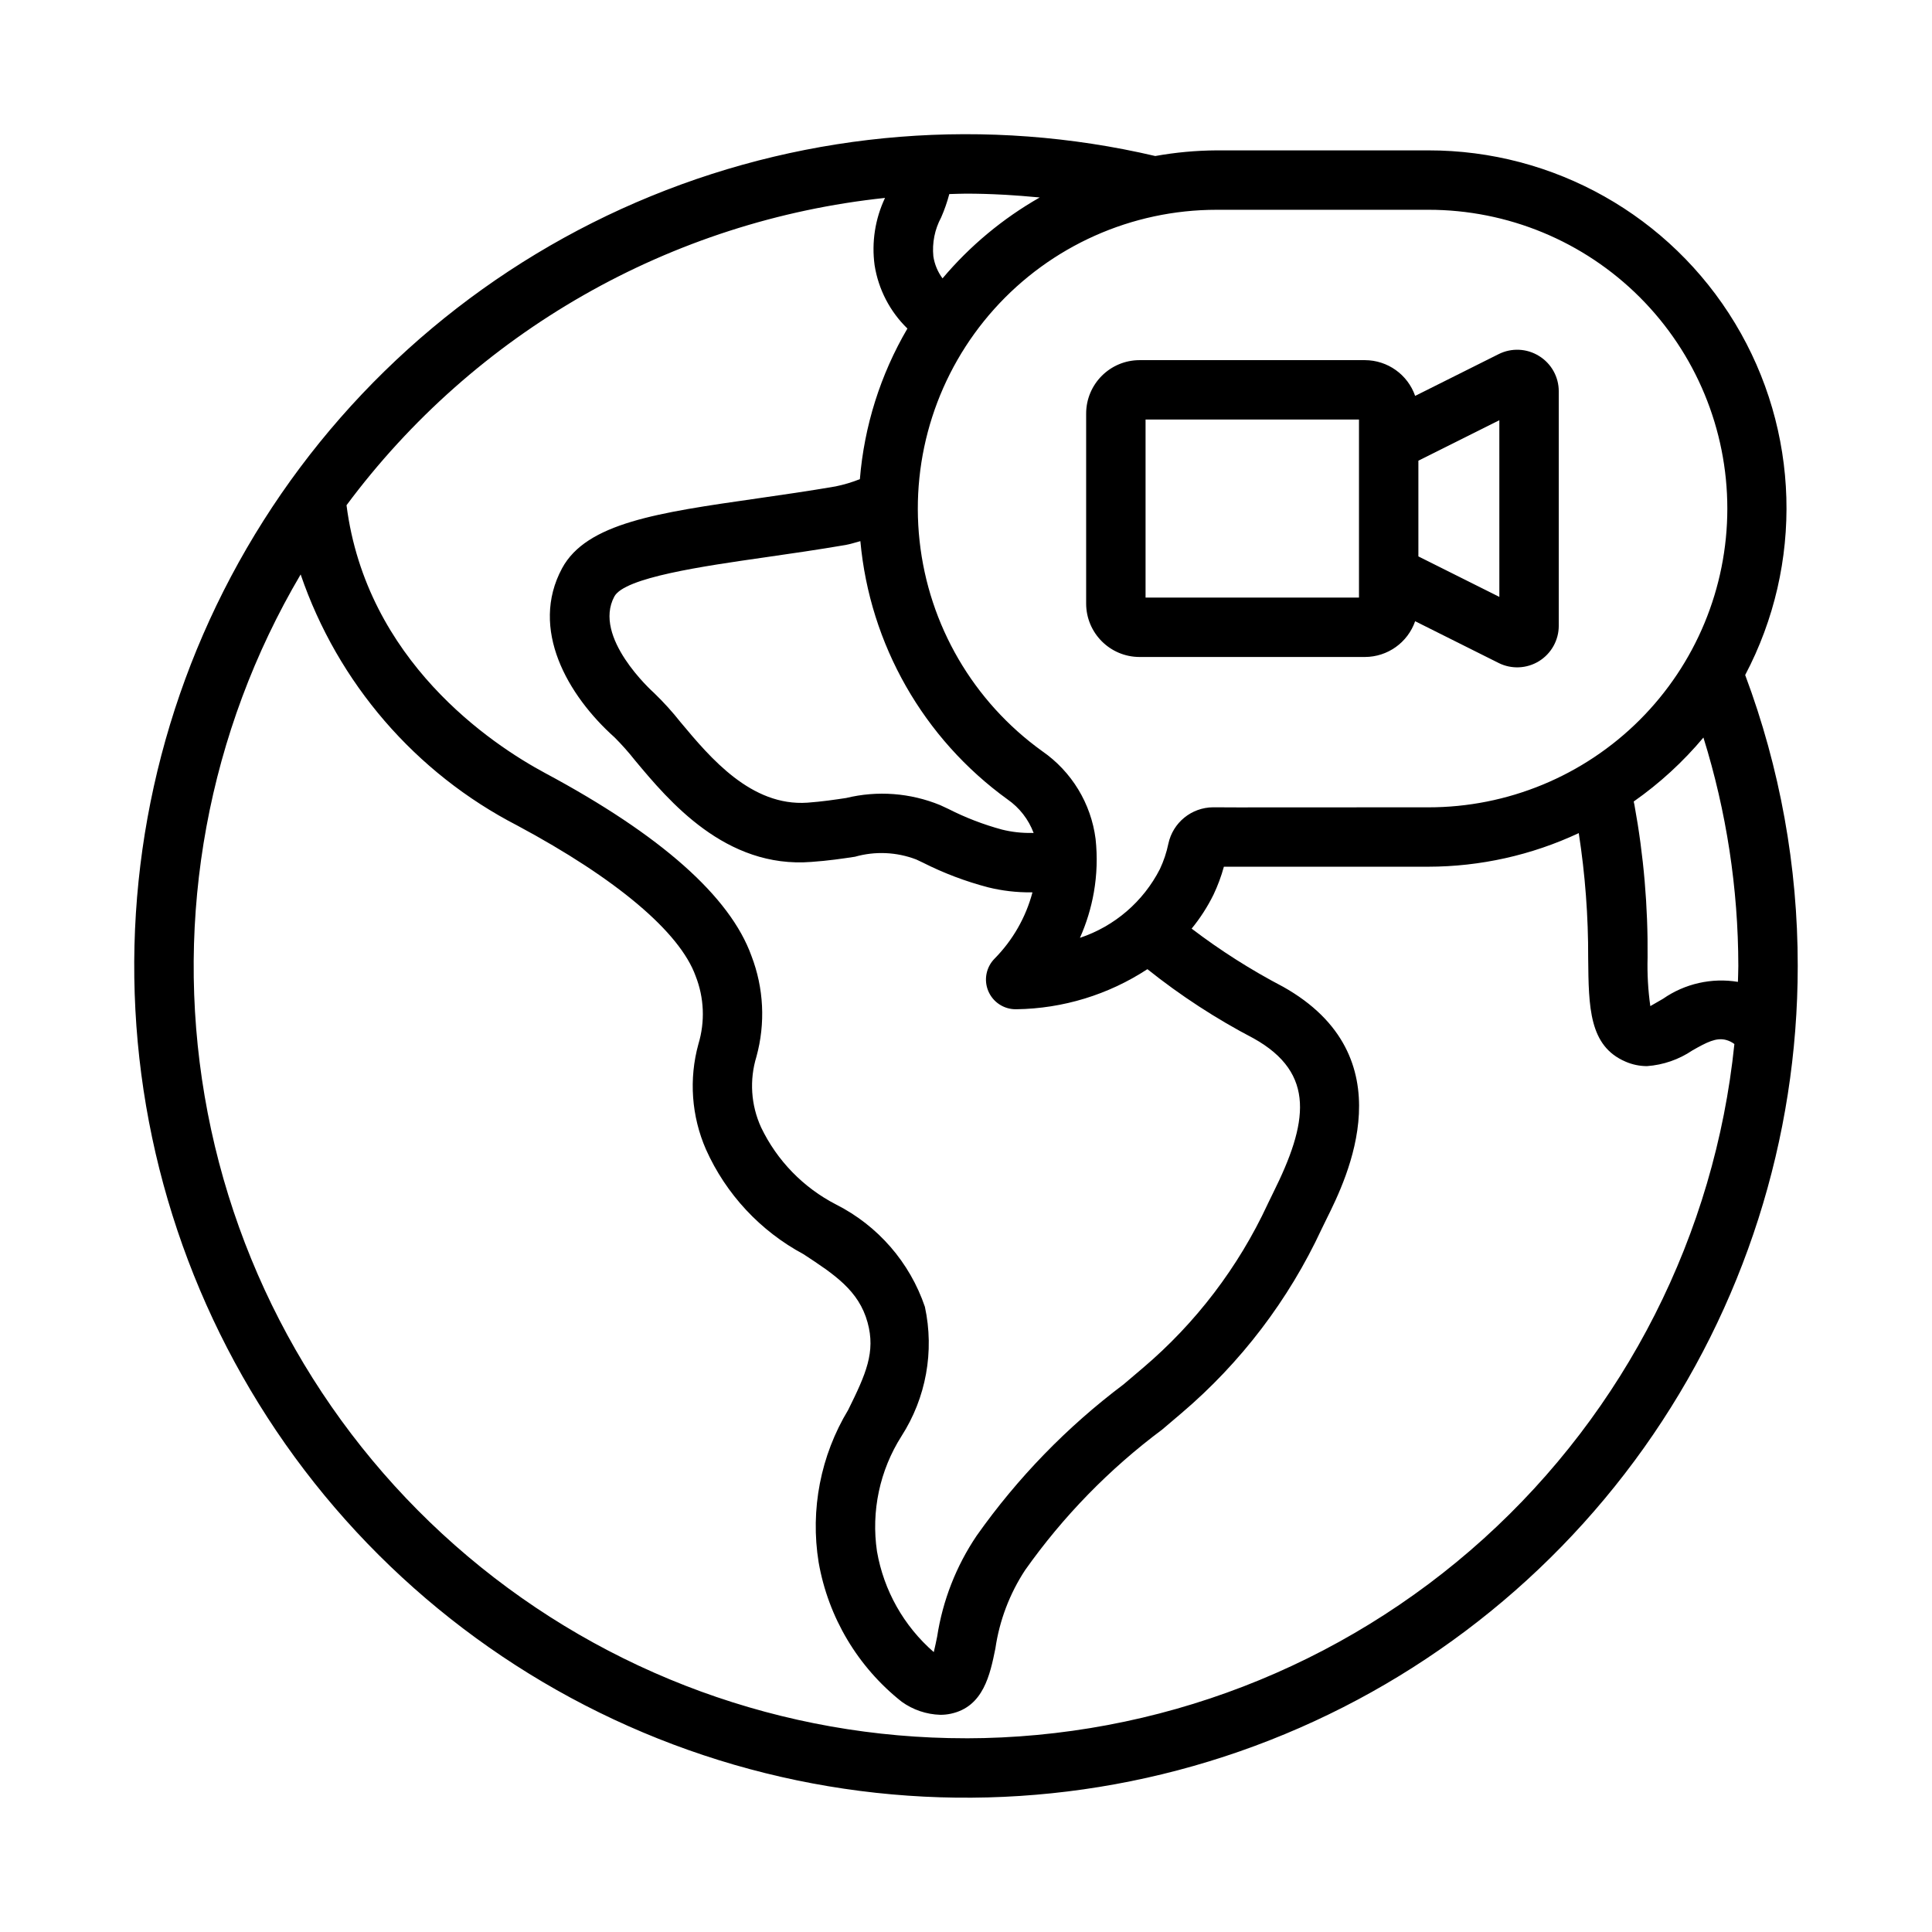 <?xml version="1.0" encoding="UTF-8"?>
<!-- Uploaded to: SVG Repo, www.svgrepo.com, Generator: SVG Repo Mixer Tools -->
<svg fill="#000000" width="800px" height="800px" version="1.1" viewBox="144 144 512 512" xmlns="http://www.w3.org/2000/svg">
 <g>
  <path d="m606.49 322.89c15.512-29.406 14.488-64.785-2.699-93.242-17.188-28.461-48.023-45.836-81.266-45.797h-56.121c-5.449 0.031-10.883 0.531-16.246 1.496-44.555-10.414-91.242-6.703-133.59 10.613-42.352 17.316-78.262 47.383-102.75 86.027-24.492 38.645-36.355 83.953-33.938 129.64 2.418 45.691 18.992 89.496 47.422 125.34 28.434 35.848 67.316 61.957 111.26 74.707 43.938 12.754 90.758 11.516 133.96-3.539 43.207-15.055 80.656-43.18 107.16-80.473 26.5-37.297 40.738-81.918 40.738-127.67 0.023-26.332-4.695-52.449-13.926-77.105zm-1.816 77.105c0 1.41-0.078 2.805-0.105 4.211-6.953-1.145-14.078 0.465-19.859 4.488-1.098 0.621-2.644 1.508-3.359 1.938-0.602-4.254-0.84-8.551-0.723-12.844 0.125-13.555-1.035-27.094-3.477-40.43-0.062-0.344-0.133-0.621-0.199-0.957l0.004 0.004c6.871-4.816 13.082-10.516 18.469-16.949 6.109 19.602 9.227 40.008 9.25 60.539zm-82.148-200.4c21.012-0.016 41.168 8.32 56.031 23.176 14.859 14.855 23.207 35.008 23.203 56.02-0.004 21.012-8.363 41.16-23.23 56.008-14.871 14.848-35.031 23.176-56.043 23.152l-36.461 0.008c-12.508 0.023-17.703 0.016-20.395-0.016h-0.133c-5.734 0.031-10.676 4.051-11.871 9.66-0.48 2.32-1.234 4.57-2.242 6.711-4.402 8.617-12.008 15.16-21.188 18.223 1.719-3.852 2.953-7.894 3.684-12.047 0.816-4.676 0.973-9.441 0.461-14.16-1.203-9.402-6.34-17.852-14.129-23.25-18.266-13.121-30.086-33.391-32.516-55.746-2.434-22.355 4.758-44.691 19.777-61.434 15.016-16.738 36.441-26.305 58.93-26.305zm-150.52 87.816c2.5 27.383 16.727 52.34 39.008 68.445 3.156 2.191 5.566 5.297 6.91 8.895-0.156-0.004-0.348-0.012-0.5-0.016-2.66 0.051-5.32-0.246-7.902-0.891-4.887-1.324-9.625-3.144-14.137-5.441l-2.231-1.039c-7.902-3.242-16.629-3.902-24.93-1.883-3 0.445-6.32 0.953-10.246 1.238-14.875 1.016-25.715-11.84-33.57-21.266h-0.004c-2.176-2.762-4.539-5.371-7.07-7.809-0.668-0.602-16.328-14.797-10.523-25.566 2.723-5.043 23.41-8.012 40.035-10.395 6.812-0.977 13.992-2.016 21.285-3.266 1.207-0.215 2.57-0.656 3.875-1.008zm47.535-91.082c-9.785 5.574-18.504 12.832-25.762 21.445-1.273-1.719-2.106-3.723-2.43-5.836-0.352-3.566 0.367-7.16 2.066-10.316 0.879-2.004 1.602-4.074 2.16-6.191 1.477-0.031 2.938-0.113 4.422-0.113 6.539 0 13.055 0.395 19.543 1.012zm-41 0.121c-2.629 5.555-3.59 11.754-2.762 17.84 1.008 6.387 4.059 12.273 8.695 16.777-7.144 12.191-11.449 25.832-12.598 39.914-2.082 0.828-4.234 1.469-6.43 1.922-7.133 1.23-14.168 2.238-20.84 3.199-26.223 3.758-45.164 6.481-51.652 18.504-8.672 16.09 1.484 33.68 13.875 44.773v-0.004c1.945 1.945 3.777 4.004 5.481 6.164 8.895 10.664 23.953 28.707 46.777 26.875 4.398-0.309 8.125-0.859 11.484-1.367h0.004c5.348-1.52 11.043-1.266 16.234 0.723l1.777 0.84c5.516 2.789 11.316 4.984 17.297 6.547 3.727 0.918 7.555 1.363 11.395 1.324l0.336 0.008c-1.758 6.625-5.219 12.672-10.031 17.551-2.242 2.254-2.91 5.637-1.688 8.574 1.223 2.934 4.09 4.848 7.269 4.848h0.191c12.348-0.172 24.391-3.856 34.719-10.621 8.773 7.008 18.207 13.152 28.164 18.348 16.621 9.301 14.312 22.516 5.211 40.82-0.586 1.184-1.105 2.231-1.523 3.129h0.004c-7.75 16.676-19.023 31.477-33.043 43.379l-5.106 4.336h0.004c-15 11.27-28.148 24.812-38.969 40.137-5.426 8.035-8.996 17.172-10.465 26.754-0.262 1.277-0.578 2.82-0.891 4.082-7.941-6.902-13.258-16.332-15.051-26.699-1.574-10.621 0.73-21.457 6.488-30.52 6.527-10.156 8.762-22.488 6.211-34.285-3.992-11.762-12.434-21.492-23.516-27.102-8.691-4.465-15.684-11.656-19.902-20.469-2.691-5.887-3.125-12.551-1.223-18.734 2.418-8.812 1.953-18.164-1.324-26.691-5.664-15.742-24.047-32.035-54.613-48.418-14.352-7.695-47.422-29.785-52.699-71.016 16.871-22.695 38.262-41.652 62.824-55.668 24.562-14.02 51.762-22.793 79.883-25.773zm21.457 408.21c-48.32 0.031-95.09-17.043-132.02-48.199-36.93-31.152-61.641-74.379-69.75-122.01-8.109-47.633 0.906-96.598 25.449-138.22 9.828 28.766 30.402 52.613 57.422 66.547 26.277 14.082 43.051 28.242 47.246 39.875v0.004c2.266 5.746 2.531 12.094 0.746 18.012-2.559 9.27-1.852 19.137 2 27.949 5.312 11.863 14.41 21.625 25.867 27.77 8.18 5.367 14.645 9.609 16.965 18.098 2.144 7.816-0.414 13.598-5.137 23.141l0.004-0.004c-7.324 12.113-10.102 26.434-7.844 40.406 2.551 14.605 10.391 27.758 22.02 36.953 2.988 2.148 6.555 3.356 10.238 3.461 0.941 0.004 1.879-0.094 2.797-0.293 8.641-1.859 10.387-10.402 11.785-17.273 1.078-7.418 3.766-14.504 7.875-20.773 10.074-14.246 22.332-26.812 36.32-37.246l5.113-4.344c15.754-13.391 28.422-30.035 37.141-48.785 0.359-0.777 0.816-1.691 1.324-2.715 5.297-10.656 21.418-43.082-11.625-61.57l-0.004 0.004c-8.461-4.43-16.535-9.566-24.133-15.352 2.273-2.777 4.223-5.805 5.809-9.027 1.121-2.371 2.039-4.84 2.734-7.371 3.231 0.016 8.504 0.016 17.688 0l36.453-0.008h0.004c13.793-0.016 27.414-3.055 39.902-8.906 1.699 10.969 2.535 22.055 2.496 33.152 0.129 13 0.223 23.27 9.91 27.414h-0.004c1.797 0.781 3.734 1.184 5.691 1.184 4.297-0.312 8.441-1.746 12.016-4.16 3.797-2.16 6.305-3.469 8.91-2.781 0.805 0.211 1.559 0.582 2.223 1.086-5.184 50.418-28.867 97.125-66.477 131.11-37.605 33.977-86.469 52.816-137.15 52.879z"/>
  <path d="m551.86 238.34c-3.242-2.019-7.309-2.203-10.719-0.484l-22.113 11.059c-1.977-5.66-7.309-9.457-13.301-9.473h-59.727c-7.816 0.008-14.152 6.344-14.16 14.16v50.344c0.008 7.82 6.344 14.156 14.16 14.16h59.727c5.992-0.016 11.324-3.812 13.301-9.477l22.113 11.059v0.004c3.418 1.707 7.473 1.523 10.719-0.484 3.246-2.008 5.227-5.555 5.227-9.371v-62.125c0.012-3.82-1.969-7.375-5.227-9.371zm-47.715 64.023h-56.559v-47.18h56.559zm37.199-0.176-21.457-10.73v-25.371l21.453-10.723z"/>
 </g>
</svg>